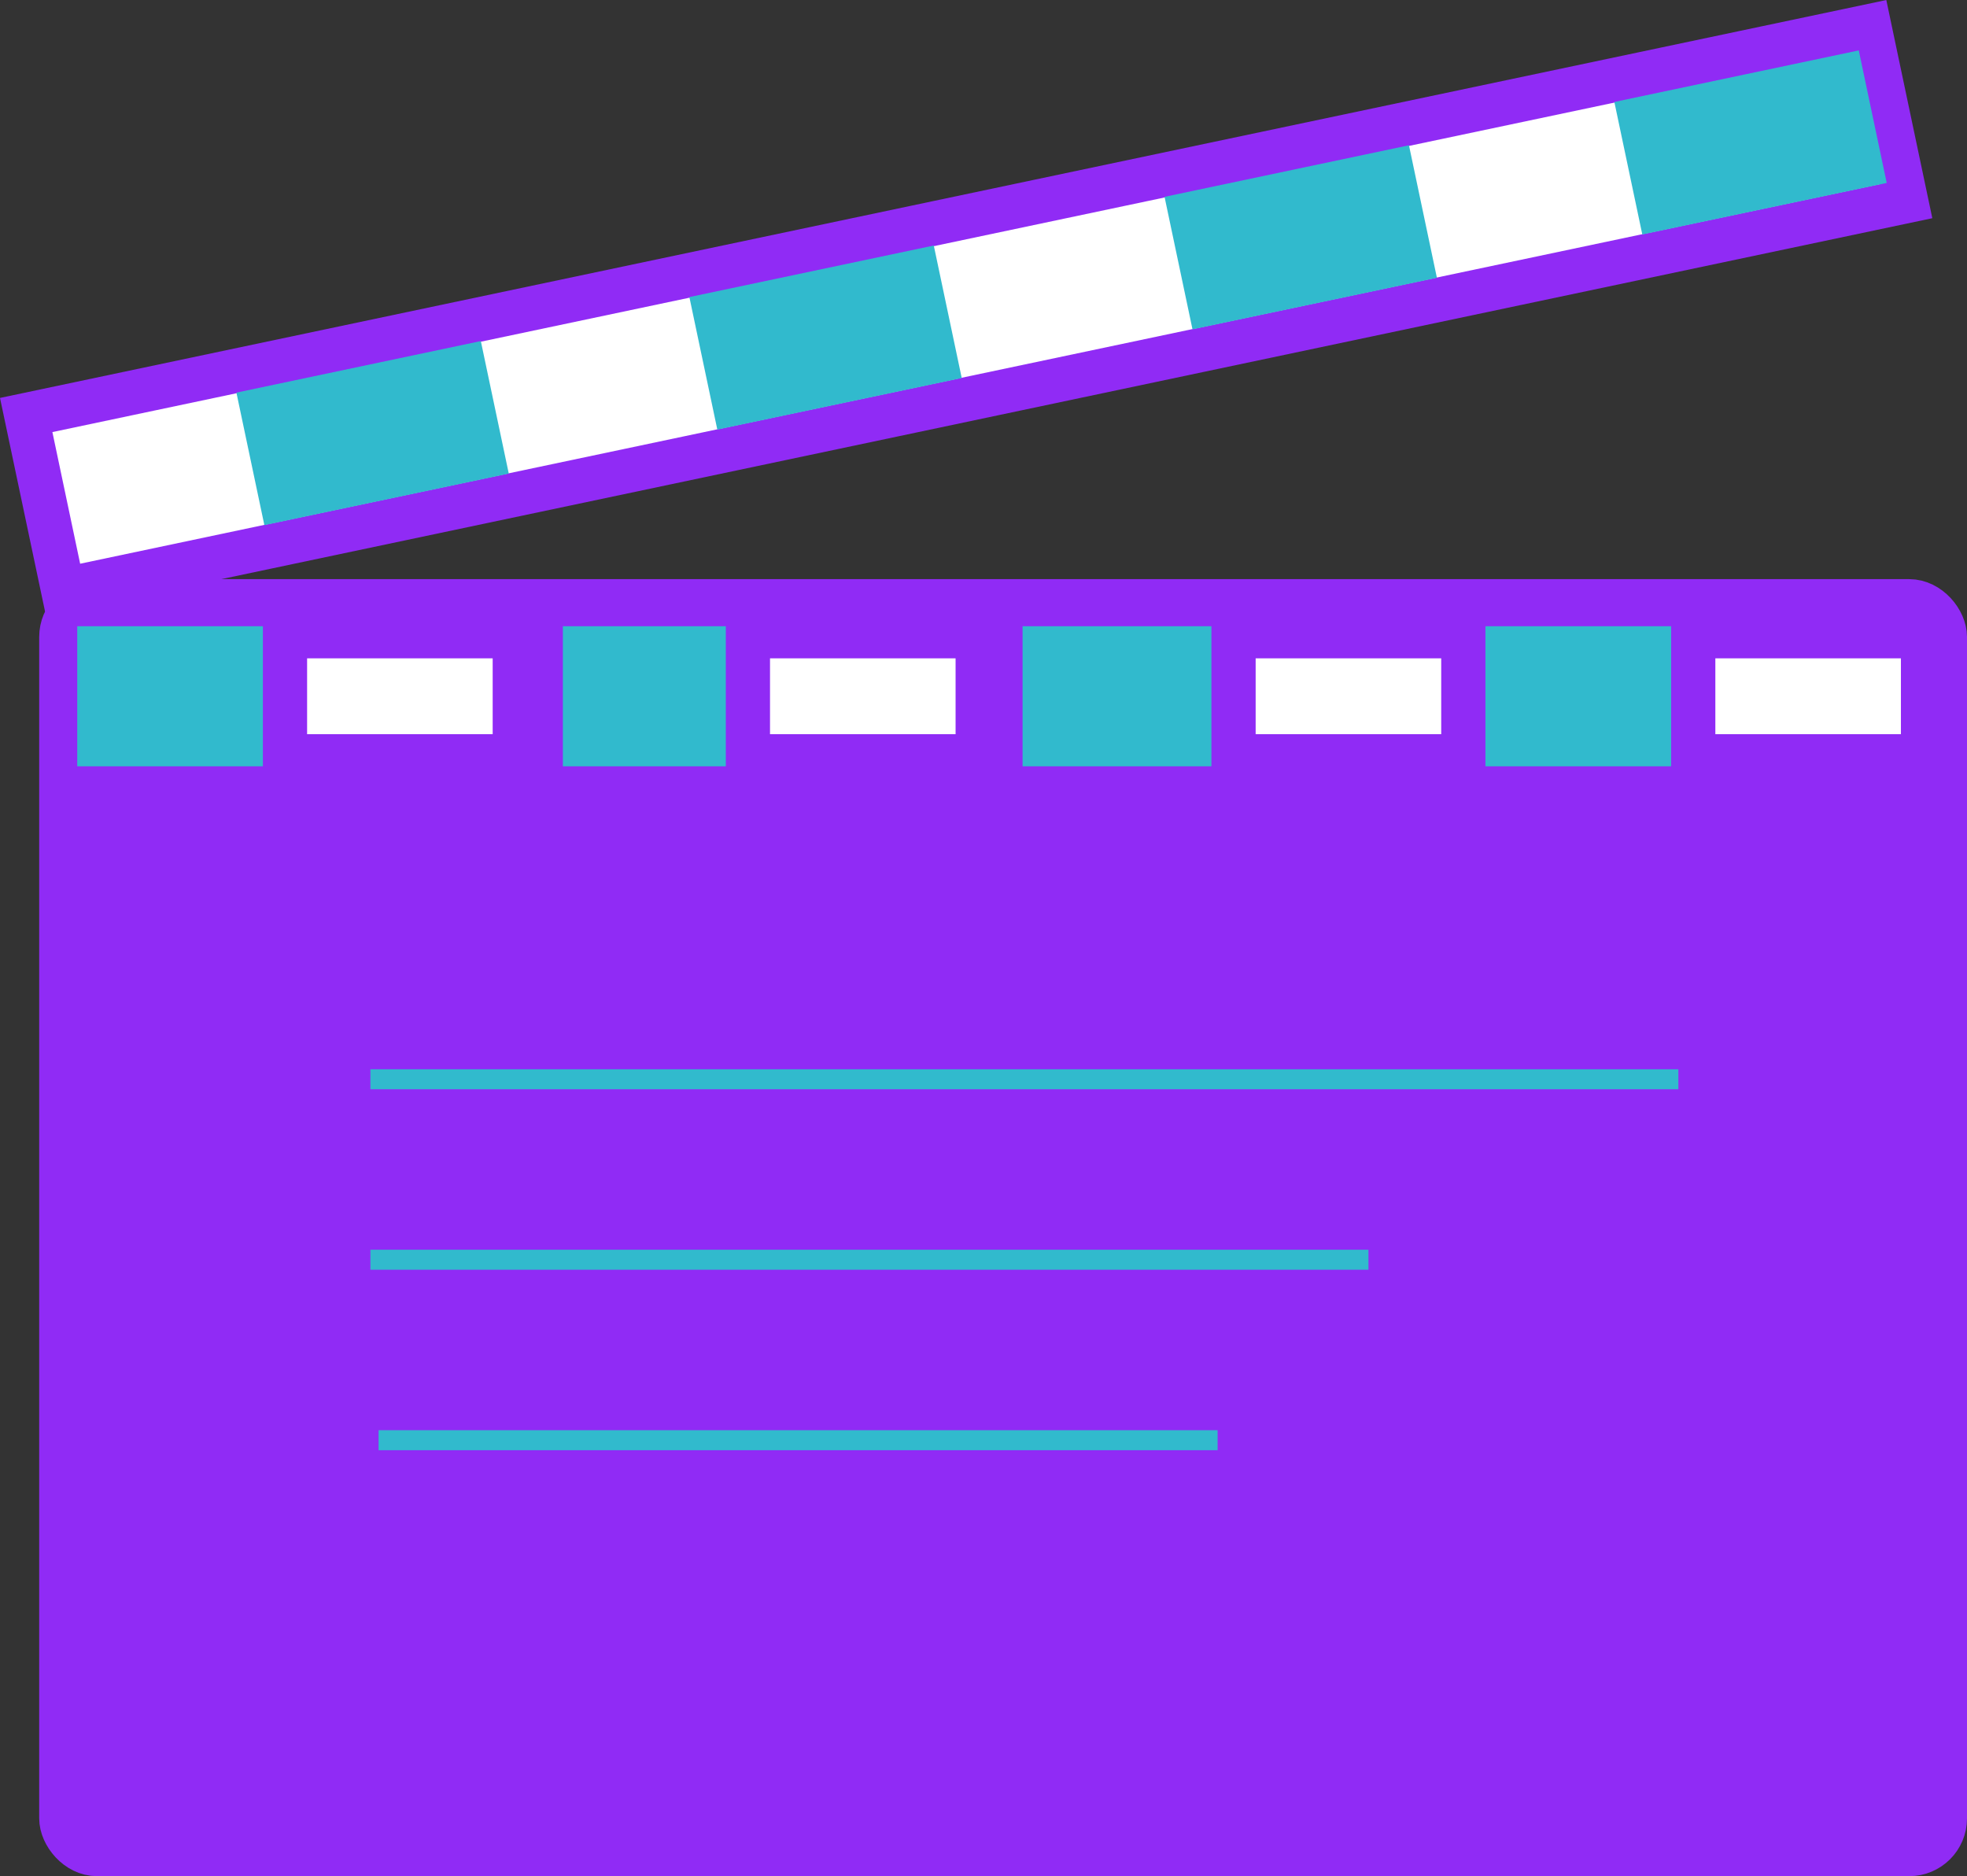 <?xml version="1.0" encoding="UTF-8"?><svg xmlns="http://www.w3.org/2000/svg" width="1868.41" height="1781.87" viewBox="0 0 1868.41 1781.87"><rect x="0" y="0" width="1868.41" height="1781.87" fill="#333333" stroke="none"/><g id="a"><rect x="23.14" y="207.69" width="1789.18" height="169.77" transform="translate(-40.62 195.71) rotate(-11.91)" fill="#fff" stroke="#902bf5" stroke-miterlimit="10" stroke-width="42"/><rect x="58.23" y="571.03" width="1789.18" height="1189.84" rx="33.87" ry="33.87" fill="#902bf5" stroke="#902bf5" stroke-miterlimit="10" stroke-width="42"/></g><g id="b"><rect x="244.79" y="356.53" width="218.27" height="109.64" transform="translate(-77.28 81.9) rotate(-11.91)" fill="#31bacd" stroke="#31bacd" stroke-miterlimit="10" stroke-width="19"/><rect x="675.04" y="265.77" width="218.27" height="109.64" transform="translate(-49.28 168.75) rotate(-11.91)" fill="#31bacd" stroke="#31bacd" stroke-miterlimit="10" stroke-width="19"/><rect x="1126.4" y="170.57" width="218.27" height="109.64" transform="translate(-19.92 259.85) rotate(-11.91)" fill="#31bacd" stroke="#31bacd" stroke-miterlimit="10" stroke-width="19"/><rect x="1553.66" y="80.45" width="218.27" height="109.64" transform="translate(7.88 346.1) rotate(-11.91)" fill="#31bacd" stroke="#31bacd" stroke-miterlimit="10" stroke-width="19"/><rect x="1389.98" y="604.25" width="218.27" height="114.04" fill="#31bacd" stroke="#31bacd" stroke-miterlimit="10" stroke-width="19"/><rect x="82.87" y="604.25" width="218.27" height="114.04" fill="#31bacd" stroke="#31bacd" stroke-miterlimit="10" stroke-width="19"/><rect x="544.16" y="604.25" width="218.27" height="114.04" fill="#31bacd" stroke="#31bacd" stroke-miterlimit="10" stroke-width="19"/><rect x="980.82" y="604.25" width="218.27" height="114.04" fill="#31bacd" stroke="#31bacd" stroke-miterlimit="10" stroke-width="19"/><rect x="270.71" y="604.25" width="218.27" height="114.04" fill="#fff" stroke="#902bf5" stroke-miterlimit="10" stroke-width="42"/><rect x="710.42" y="604.25" width="218.27" height="114.04" fill="#fff" stroke="#902bf5" stroke-miterlimit="10" stroke-width="42"/><rect x="1171.71" y="604.25" width="218.27" height="114.04" fill="#fff" stroke="#902bf5" stroke-miterlimit="10" stroke-width="42"/><rect x="1608.37" y="604.25" width="218.27" height="114.04" fill="#fff" stroke="#902bf5" stroke-miterlimit="10" stroke-width="42"/><line x1="351.83" y1="1025.03" x2="1594.23" y2="1025.03" fill="#31bacd" stroke="#31bacd" stroke-miterlimit="10" stroke-width="19"/><line x1="359.62" y1="1367.82" x2="1156.59" y2="1367.82" fill="#31bacd" stroke="#31bacd" stroke-miterlimit="10" stroke-width="19"/><line x1="351.83" y1="1196.43" x2="1299.87" y2="1196.43" fill="#31bacd" stroke="#31bacd" stroke-miterlimit="10" stroke-width="19"/></g></svg>